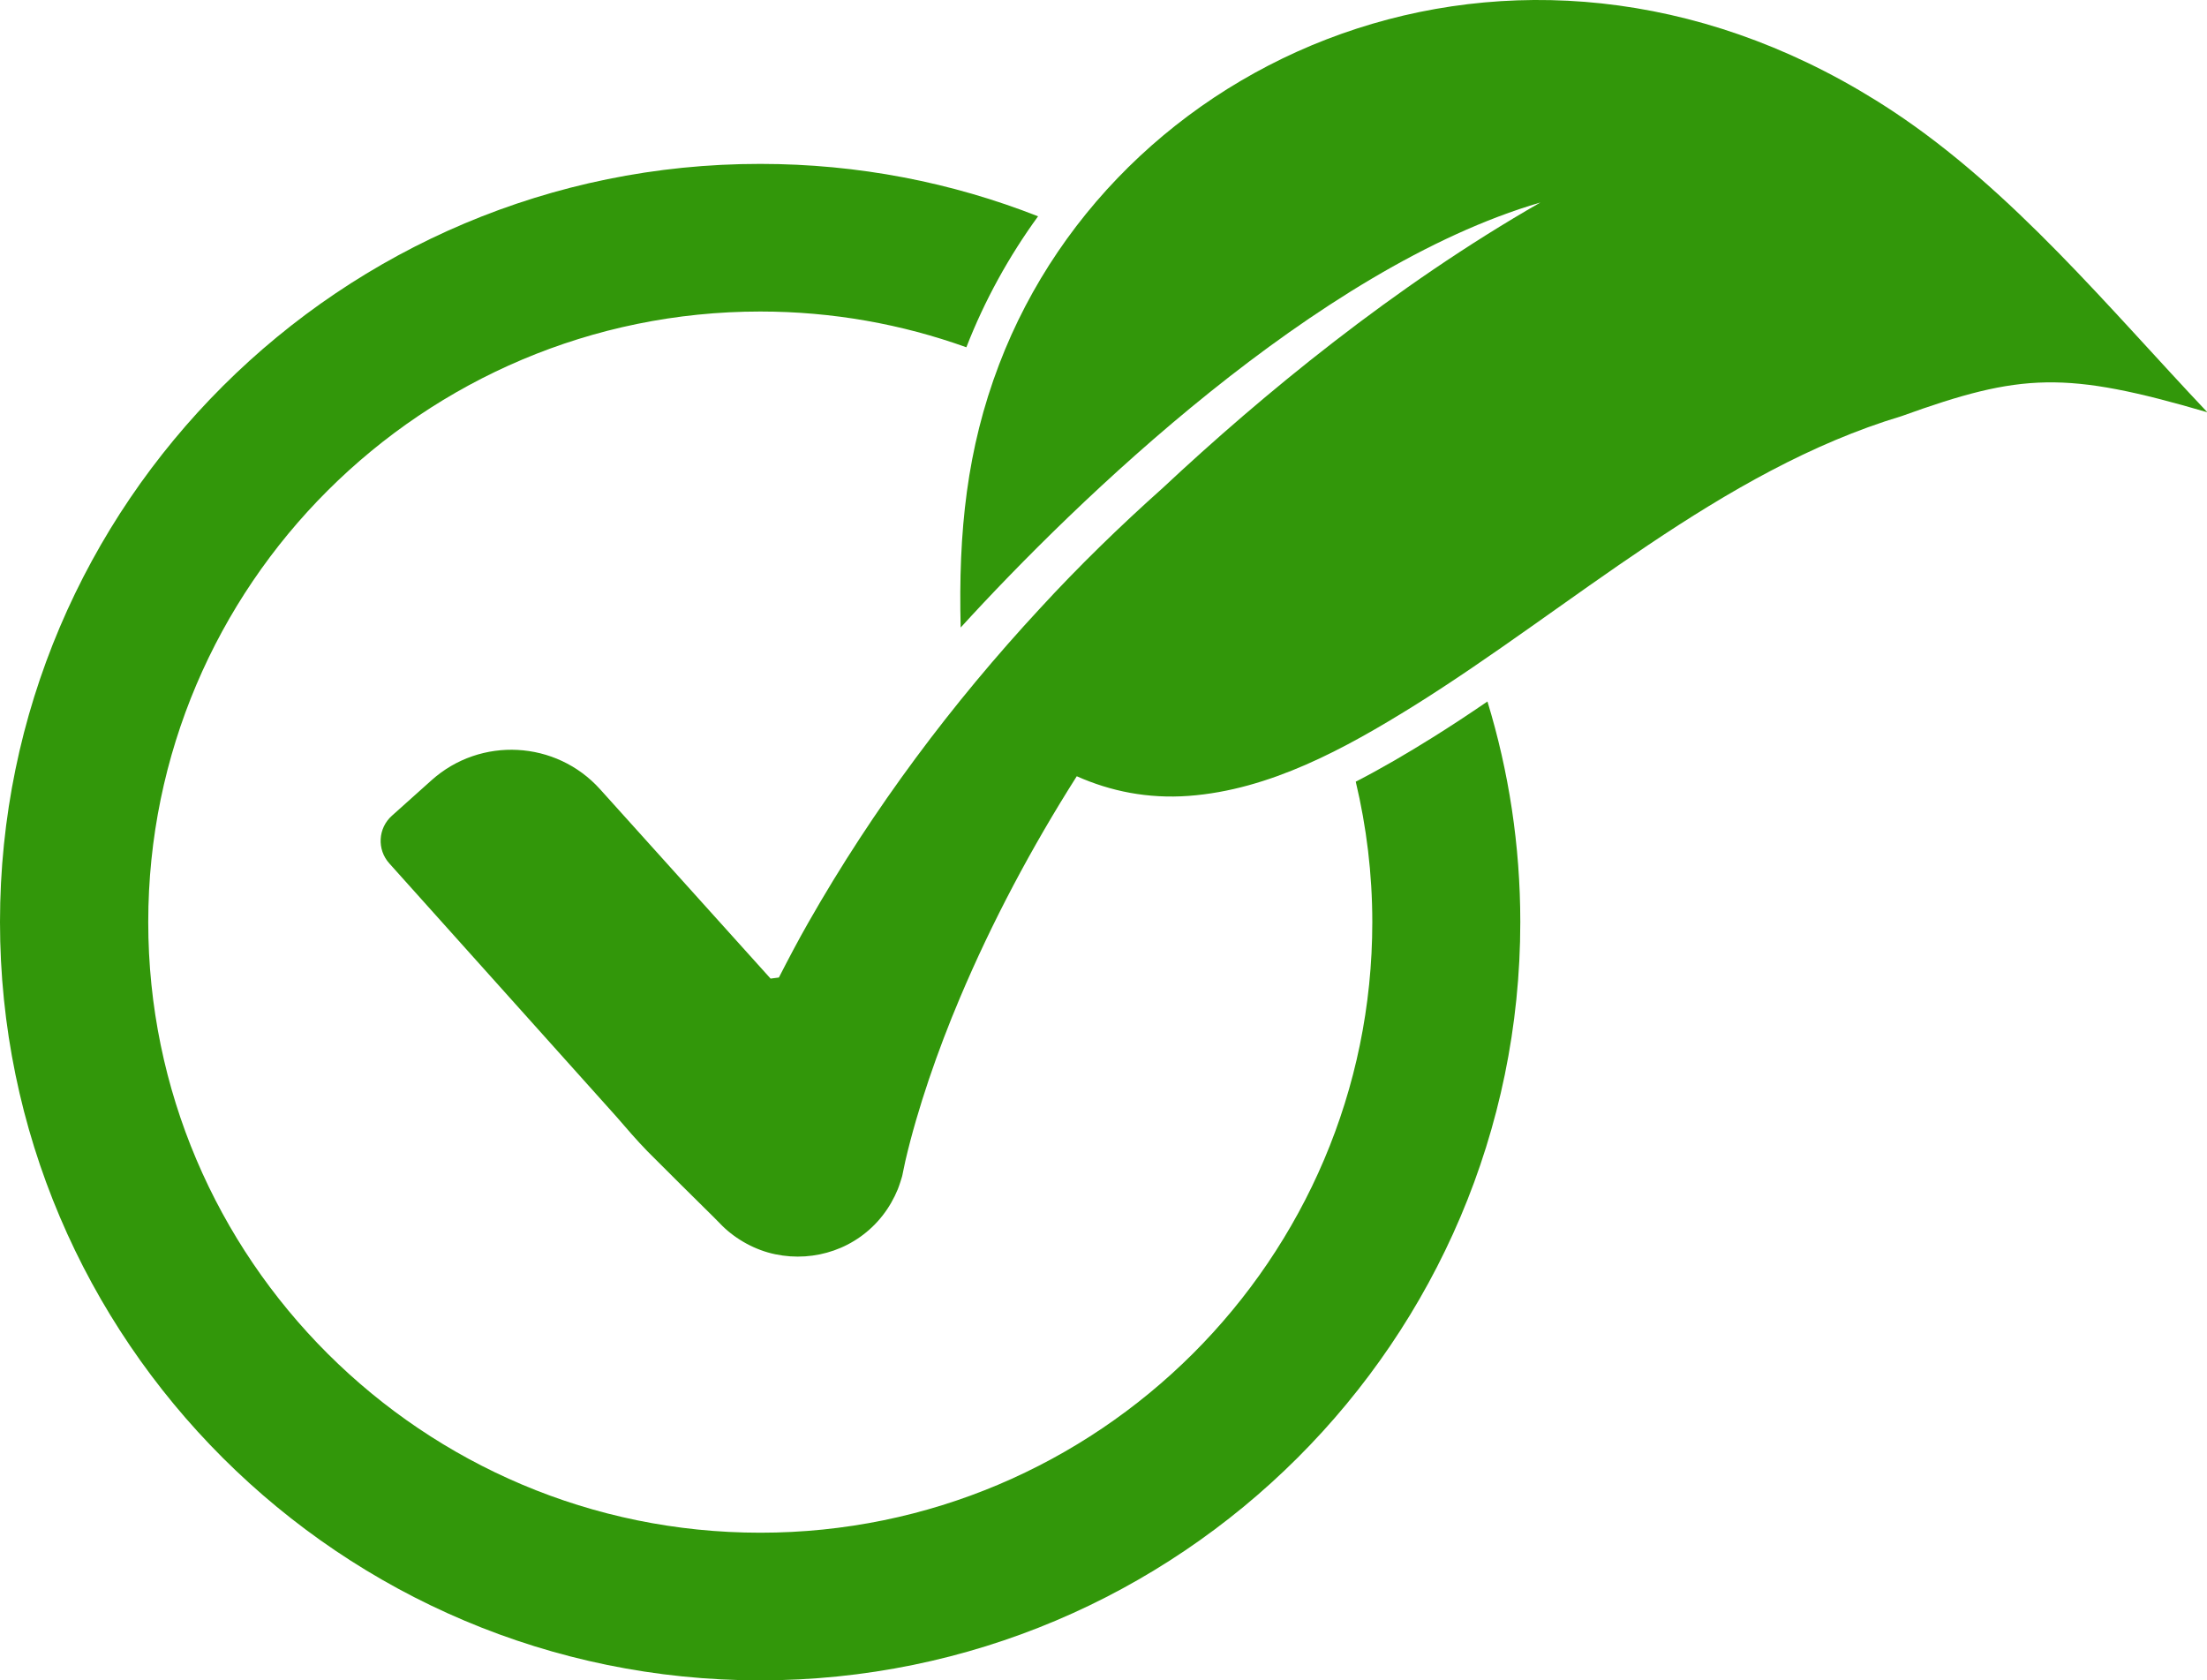 <svg xmlns="http://www.w3.org/2000/svg" width="88" height="67" viewBox="0 0 88 67" fill="none"><path d="M75.473 4.434C61.139 -5.033 44.715 1.744 39.837 14.533C38.554 17.898 38.208 21.192 38.305 25.021C42.907 19.977 52.504 10.682 61.42 8.074C55.574 11.422 50.344 15.732 46.366 19.453C44.666 20.971 43.02 22.569 41.467 24.26C37.964 28.04 34.83 32.22 32.226 36.794C31.82 37.507 31.436 38.236 31.057 38.976C30.916 38.992 30.867 39.003 30.726 39.019L23.927 31.469C22.173 29.52 19.163 29.358 17.209 31.108L15.629 32.523C15.071 33.019 15.022 33.873 15.526 34.429L24.582 44.528C24.988 44.998 25.394 45.473 25.827 45.916L27.148 47.234L28.474 48.546L28.799 48.876C29.351 49.421 30.12 49.848 30.91 50.01C31.706 50.177 32.513 50.118 33.254 49.858C33.996 49.599 34.684 49.119 35.192 48.465C35.447 48.141 35.647 47.785 35.799 47.417C35.831 47.326 35.869 47.234 35.896 47.142L35.94 47.002L35.972 46.894L35.983 46.845L36.021 46.661L36.102 46.278C36.346 45.23 36.67 44.128 37.038 43.038C37.407 41.947 37.823 40.856 38.278 39.781C39.561 36.746 41.131 33.792 42.934 30.951C44.282 31.55 45.765 31.853 47.394 31.734C50.637 31.496 53.636 29.844 56.343 28.164C62.627 24.249 68.604 18.762 75.825 16.591C80.6 14.868 82.348 14.781 88.016 16.439C84.097 12.297 80.254 7.593 75.473 4.434Z" fill="#32970A"></path><path d="M57.111 29.412C56.126 30.027 55.108 30.627 54.058 31.167C54.486 32.965 54.718 34.839 54.718 36.767C54.718 50.193 43.773 61.113 30.315 61.113C16.857 61.113 5.911 50.193 5.911 36.767C5.911 23.341 16.857 12.421 30.315 12.421C33.195 12.421 35.961 12.924 38.532 13.847C39.263 11.968 40.232 10.218 41.391 8.625C37.959 7.275 34.223 6.535 30.315 6.535C13.598 6.524 0 20.09 0 36.762C0 53.434 13.598 67 30.309 67C47.021 67 60.619 53.434 60.619 36.762C60.619 33.705 60.159 30.751 59.309 27.97C58.584 28.467 57.847 28.953 57.111 29.412Z" fill="#32970A"></path></svg>